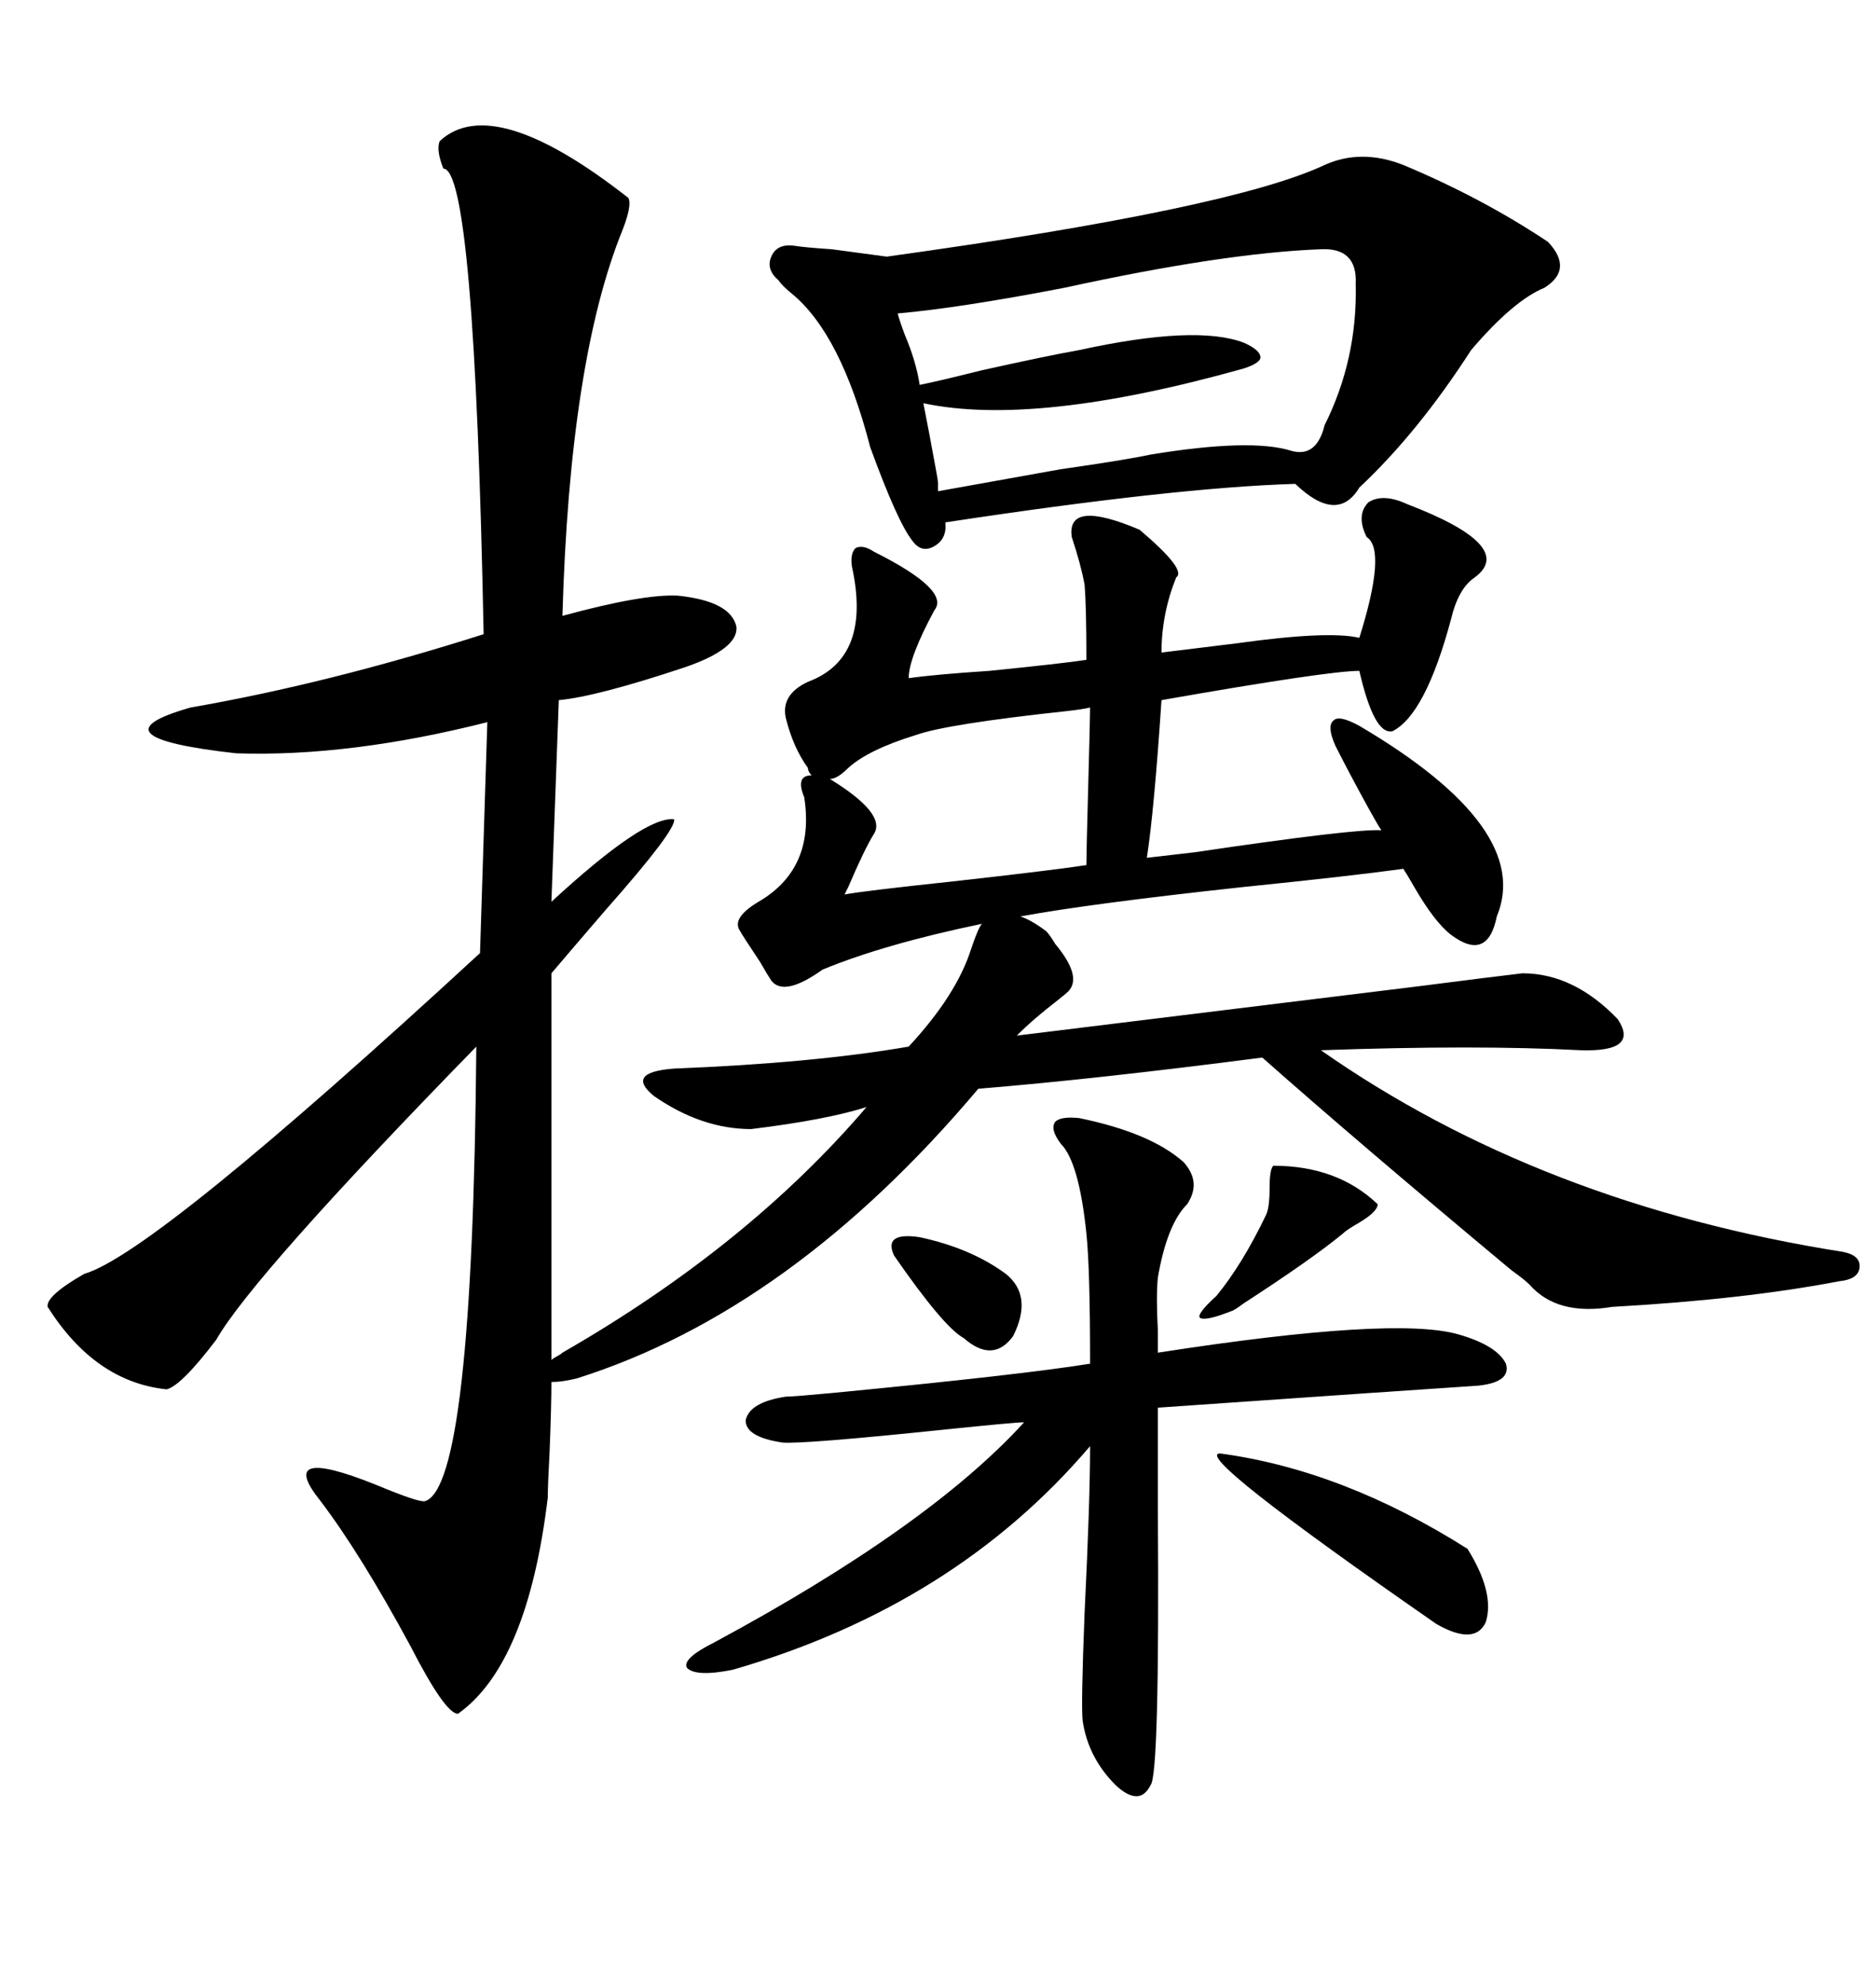 <svg xmlns="http://www.w3.org/2000/svg" xmlns:xlink="http://www.w3.org/1999/xlink" width="300" height="317.285"><path d="M167.29 148.83L167.29 148.83Q167.87 149.41 168.75 150.88L168.75 150.88Q173.14 156.15 170.80 158.50L170.80 158.50Q170.51 158.79 169.04 159.96L169.04 159.96Q165.23 162.89 162.60 165.53L162.60 165.53Q212.70 159.38 227.05 157.62L227.05 157.62Q238.48 156.15 243.46 155.57L243.46 155.57Q251.66 155.57 258.69 162.89L258.69 162.89Q262.21 168.16 252.83 167.87L252.83 167.87Q236.13 166.99 211.23 167.87L211.23 167.87Q246.39 192.48 294.73 200.10L294.73 200.10Q297.66 200.68 297.36 202.73L297.36 202.73Q297.07 204.49 294.14 204.79L294.14 204.79Q278.91 207.71 257.81 208.89L257.81 208.89Q249.02 210.35 244.63 205.37L244.63 205.37Q243.75 204.49 241.70 203.03L241.70 203.03Q217.09 182.52 201.86 169.04L201.86 169.04Q174.61 172.56 156.45 174.02L156.45 174.02Q126.56 209.47 92.29 220.31L92.29 220.31Q89.94 220.90 88.18 220.90L88.18 220.90Q88.18 224.71 87.89 232.03L87.89 232.03Q87.60 237.30 87.60 239.36L87.60 239.36Q84.38 266.02 73.24 273.93L73.24 273.93Q71.19 273.93 65.63 263.09L65.63 263.09Q57.71 248.44 51.27 239.94L51.27 239.94Q43.95 230.86 60.06 237.30L60.06 237.30Q67.09 240.23 67.97 239.94L67.97 239.94Q75.59 237.60 76.17 167.29L76.17 167.29Q40.43 203.91 34.57 214.16L34.57 214.16Q29.00 221.48 26.66 222.07L26.66 222.07Q15.23 220.90 7.62 208.89L7.62 208.89Q7.32 207.13 13.48 203.61L13.48 203.61Q24.61 200.39 76.76 152.34L76.76 152.34L77.93 115.43Q55.96 121.00 37.79 120.41L37.79 120.41Q14.06 117.77 30.47 113.09L30.47 113.09Q52.44 109.28 77.34 101.37L77.34 101.37Q75.88 26.95 70.90 26.95L70.90 26.95Q69.73 24.02 70.31 22.56L70.31 22.56Q78.81 14.65 100.49 31.64L100.49 31.64Q101.07 32.81 99.61 36.62L99.61 36.62Q91.11 57.42 89.94 98.44L89.94 98.44Q102.83 94.92 108.40 95.21L108.40 95.21Q116.89 96.09 117.77 100.20L117.77 100.20Q118.07 103.71 109.57 106.64L109.57 106.64Q95.51 111.33 89.36 111.91L89.36 111.91L88.18 144.14Q103.13 130.37 107.81 130.96L107.81 130.96Q108.11 132.71 96.97 145.31L96.97 145.31Q91.41 151.76 88.18 155.57L88.18 155.57L88.18 217.38Q88.48 217.09 89.06 216.80L89.06 216.80Q89.65 216.50 89.94 216.21L89.94 216.21Q119.53 199.22 138.57 176.95L138.57 176.95Q132.13 179.00 120.12 180.47L120.12 180.47Q112.21 180.47 104.59 175.20L104.59 175.20Q99.90 171.39 107.81 170.80L107.81 170.80Q130.08 169.92 145.31 167.29L145.31 167.29Q152.93 159.08 155.27 151.76L155.27 151.76Q156.45 148.24 157.03 147.66L157.03 147.66Q141.50 150.88 131.54 154.98L131.54 154.98Q125.39 159.38 123.34 156.74L123.34 156.74Q122.75 155.86 121.58 153.81L121.58 153.81Q118.65 149.41 118.36 148.83L118.36 148.83Q116.89 146.78 121.29 144.14L121.29 144.14Q130.37 138.87 128.61 127.44L128.61 127.44Q127.15 123.93 129.79 123.93L129.79 123.93Q129.20 123.34 129.20 122.75L129.20 122.75Q126.86 119.53 125.68 114.84L125.68 114.84Q124.80 111.04 129.20 108.98L129.20 108.98Q139.45 105.18 136.23 90.53L136.23 90.53Q135.94 88.48 136.82 87.60L136.82 87.60Q137.99 87.01 139.75 88.18L139.75 88.18Q152.05 94.34 149.41 97.56L149.41 97.56Q145.31 105.18 145.31 108.40L145.31 108.40Q149.41 107.81 158.20 107.23L158.20 107.23Q169.92 106.05 173.73 105.47L173.73 105.47Q173.73 96.97 173.44 93.46L173.44 93.46Q172.85 90.23 171.39 85.84L171.39 85.84Q170.51 79.69 182.23 84.67L182.23 84.67Q189.84 91.11 188.09 92.29L188.09 92.29Q185.74 98.14 185.74 104.30L185.74 104.30Q190.43 103.71 197.75 102.83L197.75 102.83Q212.40 100.78 217.38 101.95L217.38 101.95Q221.78 87.89 218.55 85.84L218.55 85.84Q216.80 82.32 218.85 80.27L218.85 80.27Q221.19 78.81 225 80.57L225 80.57Q242.58 87.30 235.84 92.29L235.84 92.29Q233.20 94.04 232.03 99.02L232.03 99.02Q227.93 114.26 222.66 116.89L222.66 116.89Q219.73 117.48 217.38 107.23L217.38 107.23Q212.40 107.23 185.74 111.91L185.74 111.91Q184.57 129.49 183.40 137.11L183.40 137.11Q186.04 136.82 191.02 136.23L191.02 136.23Q216.80 132.42 220.90 132.71L220.90 132.71Q220.31 131.84 218.85 129.20L218.85 129.20Q215.63 123.34 213.57 119.24L213.57 119.24Q212.11 116.02 213.28 115.14L213.28 115.14Q214.16 114.26 217.38 116.02L217.38 116.02Q245.21 132.42 239.36 146.48L239.36 146.48Q237.89 153.81 232.03 149.41L232.03 149.41Q229.39 147.36 226.17 141.80L226.17 141.80Q225 139.75 224.41 138.87L224.41 138.87Q215.92 140.04 198.63 141.80L198.63 141.80Q174.32 144.43 163.18 146.48L163.18 146.48Q164.94 147.07 167.29 148.83ZM224.41 26.37L224.41 26.37Q237.01 31.64 247.56 38.67L247.56 38.67Q251.66 43.07 246.97 46.00L246.97 46.00Q241.99 48.05 235.25 55.96L235.25 55.96Q226.76 69.14 217.38 77.93L217.38 77.93Q213.87 83.79 207.13 77.34L207.13 77.34Q187.79 77.93 151.17 83.50L151.17 83.50Q151.46 86.13 149.41 87.30L149.41 87.30Q147.36 88.48 145.90 86.43L145.90 86.43Q143.55 83.50 139.16 71.48L139.16 71.48Q134.47 53.32 126.56 46.88L126.56 46.88Q125.10 45.70 124.51 44.82L124.51 44.82Q122.46 43.07 123.34 41.02L123.34 41.02Q124.22 38.96 126.86 39.26L126.86 39.26Q128.61 39.55 133.01 39.84L133.01 39.84Q139.45 40.72 141.80 41.02L141.80 41.02Q196.88 33.40 211.82 26.37L211.82 26.37Q217.68 23.73 224.41 26.37ZM189.84 192.48L189.84 192.48Q186.62 195.70 185.16 204.20L185.16 204.20Q184.86 207.13 185.16 212.70L185.16 212.70Q185.16 215.04 185.16 216.21L185.16 216.21Q222.95 210.35 233.20 213.28L233.20 213.28Q239.36 215.04 240.82 217.97L240.82 217.97Q241.70 220.90 236.43 221.48L236.43 221.48Q227.34 222.07 185.16 225L185.16 225Q185.16 230.27 185.16 241.41L185.16 241.41Q185.45 283.89 183.98 285.35L183.98 285.35Q182.23 288.87 178.42 285.35L178.42 285.35Q174.02 280.96 173.14 275.10L173.14 275.10Q172.85 272.75 173.44 257.81L173.44 257.81Q174.32 239.94 174.32 231.15L174.32 231.15Q152.64 256.64 117.19 266.89L117.19 266.89Q111.33 268.07 109.86 266.60L109.86 266.60Q108.98 265.14 114.26 262.50L114.26 262.50Q148.54 244.04 163.77 227.34L163.77 227.34Q162.30 227.34 150.88 228.52L150.88 228.52Q128.32 230.86 125.10 230.57L125.10 230.57Q119.24 229.69 119.24 227.05L119.24 227.05Q119.82 224.12 125.68 223.24L125.68 223.24Q126.86 223.24 133.01 222.66L133.01 222.66Q163.48 219.73 174.32 217.97L174.32 217.97Q174.32 202.73 173.73 197.17L173.73 197.17Q172.56 185.74 169.63 182.81L169.63 182.81Q167.87 180.47 168.75 179.30L168.75 179.30Q169.63 178.42 172.56 178.71L172.56 178.71Q183.98 181.05 189.26 185.74L189.26 185.74Q192.19 188.96 189.84 192.48ZM147.66 64.45L147.66 64.45Q148.54 68.85 149.71 75.29L149.71 75.29Q150 76.76 150 77.34L150 77.34L150 78.52Q154.98 77.64 169.63 75L169.63 75Q179.88 73.54 183.98 72.66L183.98 72.66Q200.10 70.02 206.54 72.07L206.54 72.07Q209.77 72.95 211.23 69.73L211.23 69.73Q211.52 69.14 211.82 67.97L211.82 67.97Q217.09 57.42 216.80 45.41L216.80 45.41Q217.09 39.55 211.23 39.84L211.23 39.84Q195.70 40.43 170.21 46.00L170.21 46.00Q153.52 49.22 143.55 50.10L143.55 50.10Q143.85 51.27 144.73 53.61L144.73 53.61Q146.48 57.71 147.07 61.52L147.07 61.52Q150 60.94 157.03 59.18L157.03 59.18Q167.58 56.84 172.56 55.96L172.56 55.96Q191.31 51.86 198.93 54.79L198.93 54.79Q201.56 55.96 201.56 57.13L201.56 57.13Q201.56 58.01 198.93 58.89L198.93 58.89Q165.53 68.26 147.66 64.45ZM135.64 122.75L135.64 122.75Q133.89 124.51 132.71 124.51L132.71 124.51Q141.80 130.08 139.75 133.30L139.75 133.30Q138.28 135.64 135.64 141.80L135.64 141.80Q135.35 142.38 135.06 142.97L135.06 142.97Q138.28 142.38 152.05 140.92L152.05 140.92Q167.87 139.16 173.73 138.28L173.73 138.28Q173.73 136.23 174.02 125.68L174.02 125.68Q174.32 114.84 174.32 113.09L174.32 113.09Q173.14 113.38 170.51 113.67L170.51 113.67Q151.46 115.72 146.48 117.48L146.48 117.48Q138.87 119.82 135.64 122.75ZM195.12 232.32L195.12 232.32Q214.75 234.96 234.67 247.56L234.67 247.56Q239.06 254.59 237.60 259.28L237.60 259.28Q235.84 263.09 229.69 259.57L229.69 259.57Q190.43 232.32 195.12 232.32ZM203.61 186.33L203.61 186.33Q213.87 186.33 220.31 192.48L220.31 192.48Q220.31 193.65 217.38 195.41L217.38 195.41Q215.33 196.58 214.75 197.17L214.75 197.17Q209.77 201.27 198.93 208.30L198.93 208.30Q197.75 209.18 197.17 209.47L197.17 209.47Q192.77 211.23 191.89 210.64L191.89 210.64Q191.31 210.06 194.53 207.13L194.53 207.13Q198.63 202.15 202.44 194.24L202.44 194.24Q203.03 193.07 203.03 189.84L203.03 189.84Q203.03 186.91 203.61 186.33ZM142.97 200.68L142.97 200.68Q141.21 196.88 147.07 197.75L147.07 197.75Q155.27 199.51 160.84 203.61L160.84 203.61Q165.23 207.13 162.01 213.57L162.01 213.57Q158.79 217.97 154.10 213.87L154.10 213.87Q150.88 212.11 142.97 200.68Z"/></svg>